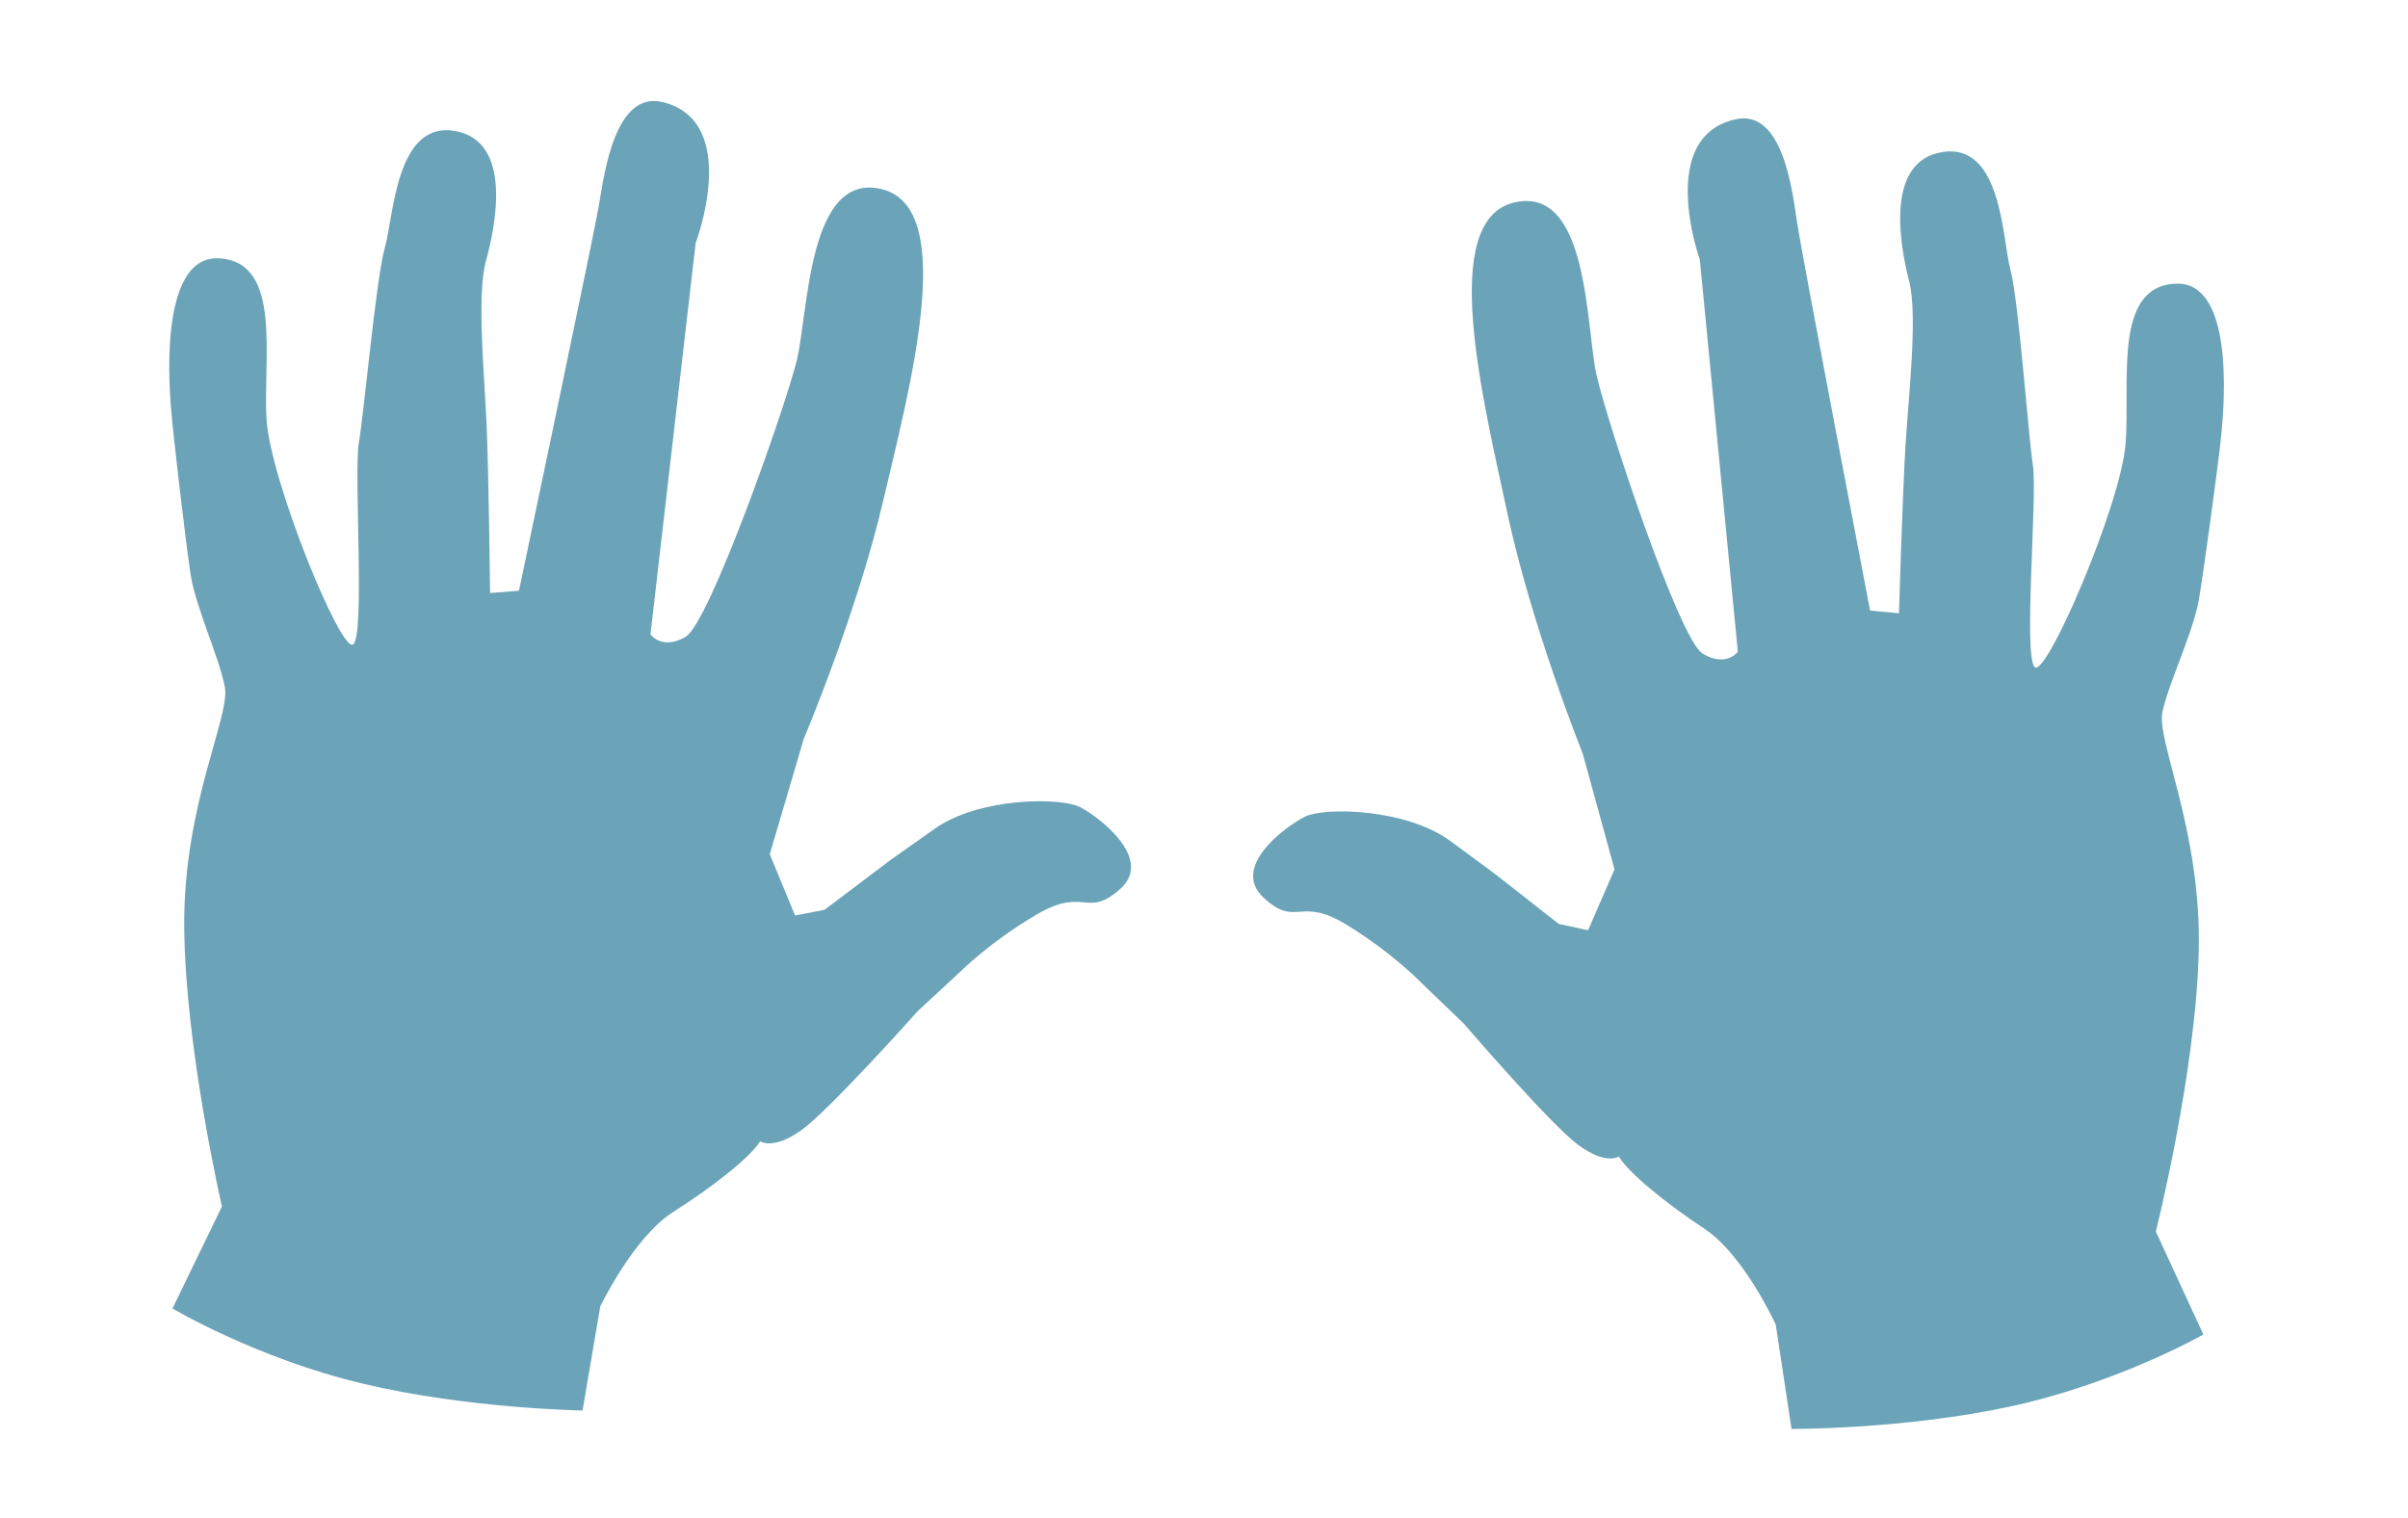 <?xml version="1.0" encoding="UTF-8"?> <svg xmlns="http://www.w3.org/2000/svg" width="46" height="29" viewBox="0 0 46 29" fill="none"> <path d="M34.223 27.294L33.922 25.303C33.922 25.303 33.314 23.971 32.56 23.473C31.807 22.976 31.11 22.403 30.925 22.093C30.925 22.093 30.681 22.265 30.147 21.87C29.613 21.476 27.964 19.555 27.964 19.555L27.171 18.793C27.171 18.793 26.606 18.201 25.709 17.657C24.811 17.113 24.769 17.732 24.138 17.148C23.506 16.565 24.544 15.797 24.921 15.604C25.299 15.412 26.865 15.446 27.705 16.065L28.545 16.684L29.777 17.65L30.338 17.77L30.842 16.607L30.234 14.393C30.234 14.393 29.256 11.962 28.793 9.792C28.329 7.624 27.476 4.224 28.915 3.871C30.354 3.518 30.292 6.242 30.498 7.161C30.704 8.078 32.077 12.212 32.525 12.485C32.973 12.757 33.198 12.451 33.198 12.451L32.472 4.961C32.472 4.961 31.633 2.622 33.151 2.279C34.069 2.074 34.243 3.676 34.333 4.273C34.423 4.871 35.724 11.663 35.724 11.663L36.276 11.716C36.276 11.716 36.342 9.467 36.401 8.508C36.46 7.55 36.638 6.029 36.471 5.375C36.304 4.723 35.986 3.074 37.114 2.903C38.242 2.733 38.248 4.565 38.405 5.151C38.563 5.737 38.743 8.288 38.834 8.885C38.924 9.483 38.644 12.578 38.874 12.747C39.104 12.915 40.509 9.65 40.605 8.482C40.699 7.315 40.351 5.466 41.565 5.419C42.778 5.371 42.451 8.134 42.422 8.41C42.398 8.687 42.111 10.834 42.004 11.46C41.896 12.086 41.428 13.04 41.309 13.601C41.191 14.162 42.058 15.864 42.002 18.179C41.946 20.494 41.183 23.527 41.183 23.527L42.091 25.493C42.091 25.493 40.468 26.418 38.431 26.862C36.395 27.307 34.222 27.297 34.222 27.297L34.223 27.294Z" fill="#6BA4B8"></path> <path d="M11.129 26.941L11.467 24.956C11.467 24.956 12.099 23.635 12.862 23.151C13.624 22.667 14.332 22.108 14.522 21.801C14.522 21.801 14.763 21.977 15.304 21.593C15.845 21.208 17.529 19.318 17.529 19.318L18.336 18.57C18.336 18.57 18.912 17.989 19.819 17.461C20.726 16.934 20.757 17.553 21.399 16.982C22.041 16.41 21.017 15.623 20.643 15.423C20.269 15.224 18.703 15.23 17.852 15.834L17.001 16.436L15.751 17.38L15.188 17.489L14.705 16.318L15.354 14.115C15.354 14.115 16.376 11.703 16.878 9.541C17.383 7.382 18.298 3.999 16.865 3.619C15.433 3.24 15.445 5.964 15.222 6.88C14.999 7.792 13.551 11.9 13.098 12.165C12.645 12.429 12.426 12.119 12.426 12.119L13.289 4.644C13.289 4.644 14.171 2.321 12.659 1.95C11.745 1.728 11.542 3.326 11.441 3.922C11.339 4.518 9.914 11.285 9.914 11.285L9.362 11.328C9.362 11.328 9.337 9.078 9.296 8.118C9.254 7.159 9.104 5.635 9.283 4.985C9.461 4.336 9.81 2.693 8.685 2.501C7.56 2.31 7.521 4.142 7.353 4.725C7.185 5.308 6.958 7.856 6.856 8.451C6.755 9.047 6.978 12.147 6.745 12.311C6.513 12.476 5.167 9.185 5.092 8.015C5.02 6.847 5.402 5.004 4.189 4.935C2.977 4.865 3.253 7.633 3.277 7.91C3.296 8.187 3.544 10.339 3.64 10.967C3.736 11.595 4.187 12.558 4.295 13.121C4.403 13.684 3.505 15.37 3.519 17.685C3.533 20 4.24 23.047 4.24 23.047L3.295 24.996C3.295 24.996 4.902 25.951 6.93 26.432C8.958 26.914 11.131 26.944 11.131 26.944L11.129 26.941Z" fill="#6BA4B8"></path> </svg> 